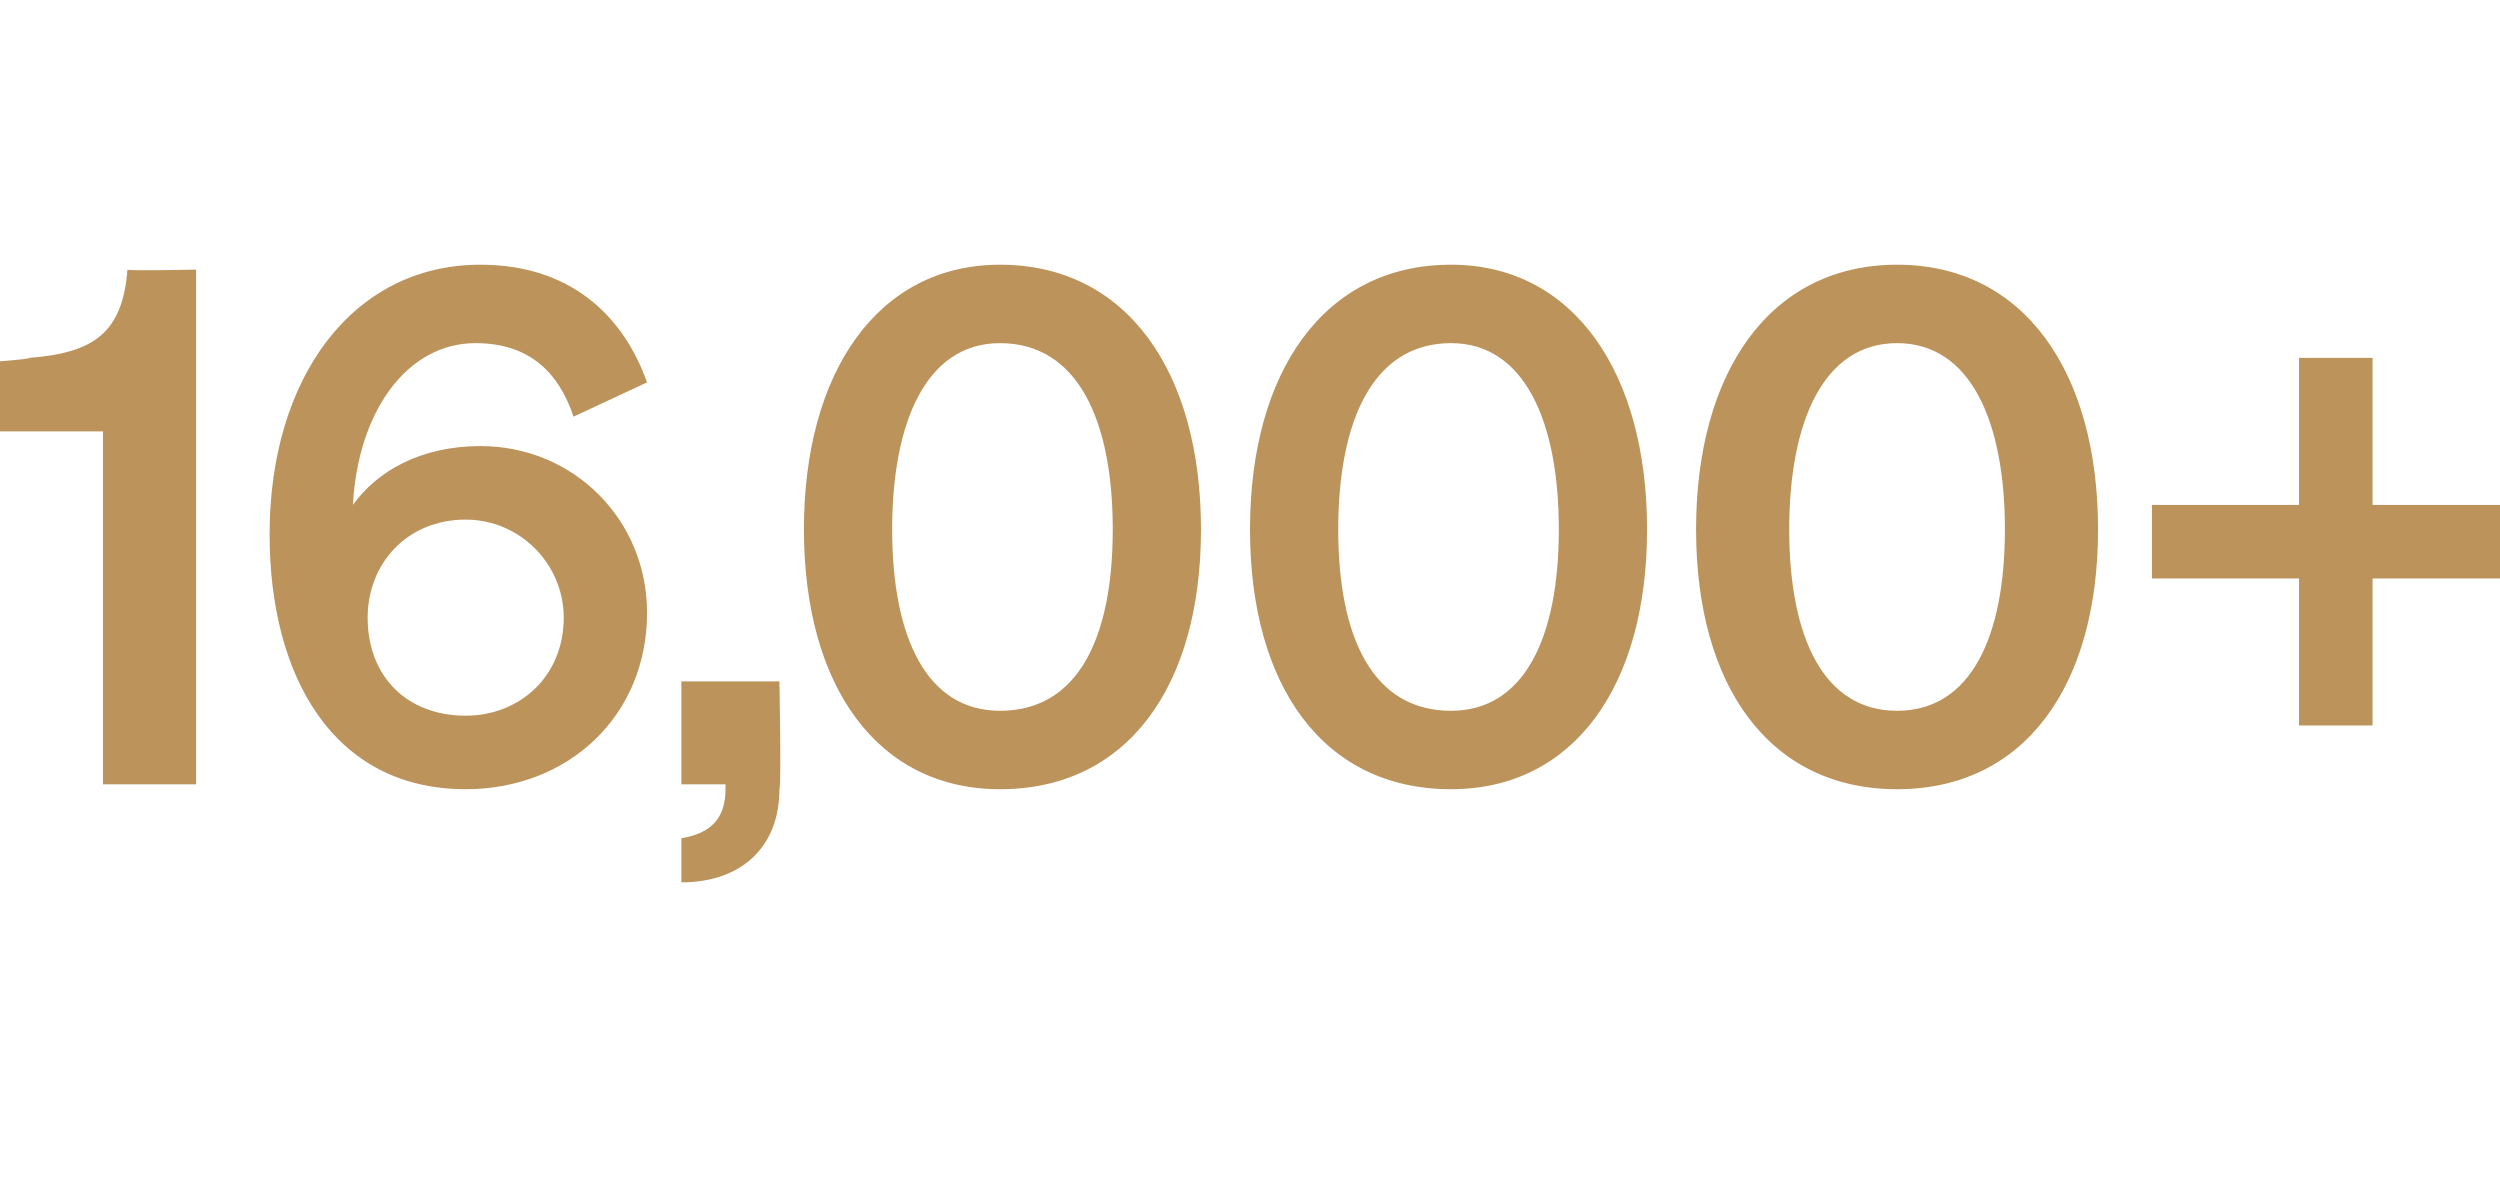 <?xml version="1.0" standalone="no"?><!DOCTYPE svg PUBLIC "-//W3C//DTD SVG 1.1//EN" "http://www.w3.org/Graphics/SVG/1.1/DTD/svg11.dtd"><svg xmlns="http://www.w3.org/2000/svg" version="1.1" width="51px" height="24.2px" viewBox="0 -1 51 24.2" style="top:-1px"><desc>16,000+</desc><defs/><g id="Polygon27681"><path d="m4 4.5V15H2.1V7.8H-.4V6.4s1.04-.07 1-.1c1.3-.1 1.9-.5 2-1.8c-.02.03 1.4 0 1.4 0zm7.7 3c-.3-.9-.9-1.5-2-1.5c-1.4 0-2.4 1.4-2.5 3.3c.5-.7 1.4-1.2 2.6-1.2c1.9 0 3.4 1.5 3.4 3.4c0 2.1-1.6 3.6-3.7 3.6c-2.7 0-4-2.3-4-5.2c0-3.2 1.7-5.5 4.3-5.5c1.8 0 2.9 1 3.4 2.4l-1.5.7zM9.5 9.6c-1.2 0-2 .9-2 2c0 1.2.8 2 2 2c1.1 0 2-.8 2-2c0-1.1-.9-2-2-2zm4.4 3.3h2s.04 2.17 0 2.2c0 1.2-.8 1.9-2 1.9v-.9c.6-.1.9-.4.9-1v-.1h-.9v-2.1zm6.5-8.5c2.6 0 4.1 2.2 4.1 5.4c0 3.2-1.5 5.3-4.1 5.3c-2.5 0-4-2.1-4-5.3c0-3.2 1.5-5.4 4-5.4zm0 9.1c1.6 0 2.3-1.5 2.3-3.7c0-2.2-.7-3.8-2.3-3.8c-1.5 0-2.2 1.6-2.2 3.8c0 2.2.7 3.7 2.2 3.7zm9.2-9.1c2.5 0 4 2.2 4 5.4c0 3.2-1.5 5.3-4 5.3c-2.6 0-4.1-2.1-4.1-5.3c0-3.2 1.5-5.4 4.1-5.4zm0 9.1c1.5 0 2.2-1.5 2.2-3.7c0-2.2-.7-3.8-2.2-3.8c-1.6 0-2.3 1.6-2.3 3.8c0 2.2.7 3.7 2.3 3.7zm9.1-9.1c2.6 0 4.1 2.2 4.1 5.4c0 3.2-1.5 5.3-4.1 5.3c-2.6 0-4.1-2.1-4.1-5.3c0-3.2 1.5-5.4 4.1-5.4zm0 9.1c1.5 0 2.2-1.5 2.2-3.7c0-2.2-.7-3.8-2.2-3.8c-1.5 0-2.2 1.6-2.2 3.8c0 2.2.7 3.7 2.2 3.7zm9.7-2.7v3h-1.5v-3h-3V9.3h3v-3h1.5v3h3v1.5h-3z" stroke="none" fill="#bb935b"/></g></svg>